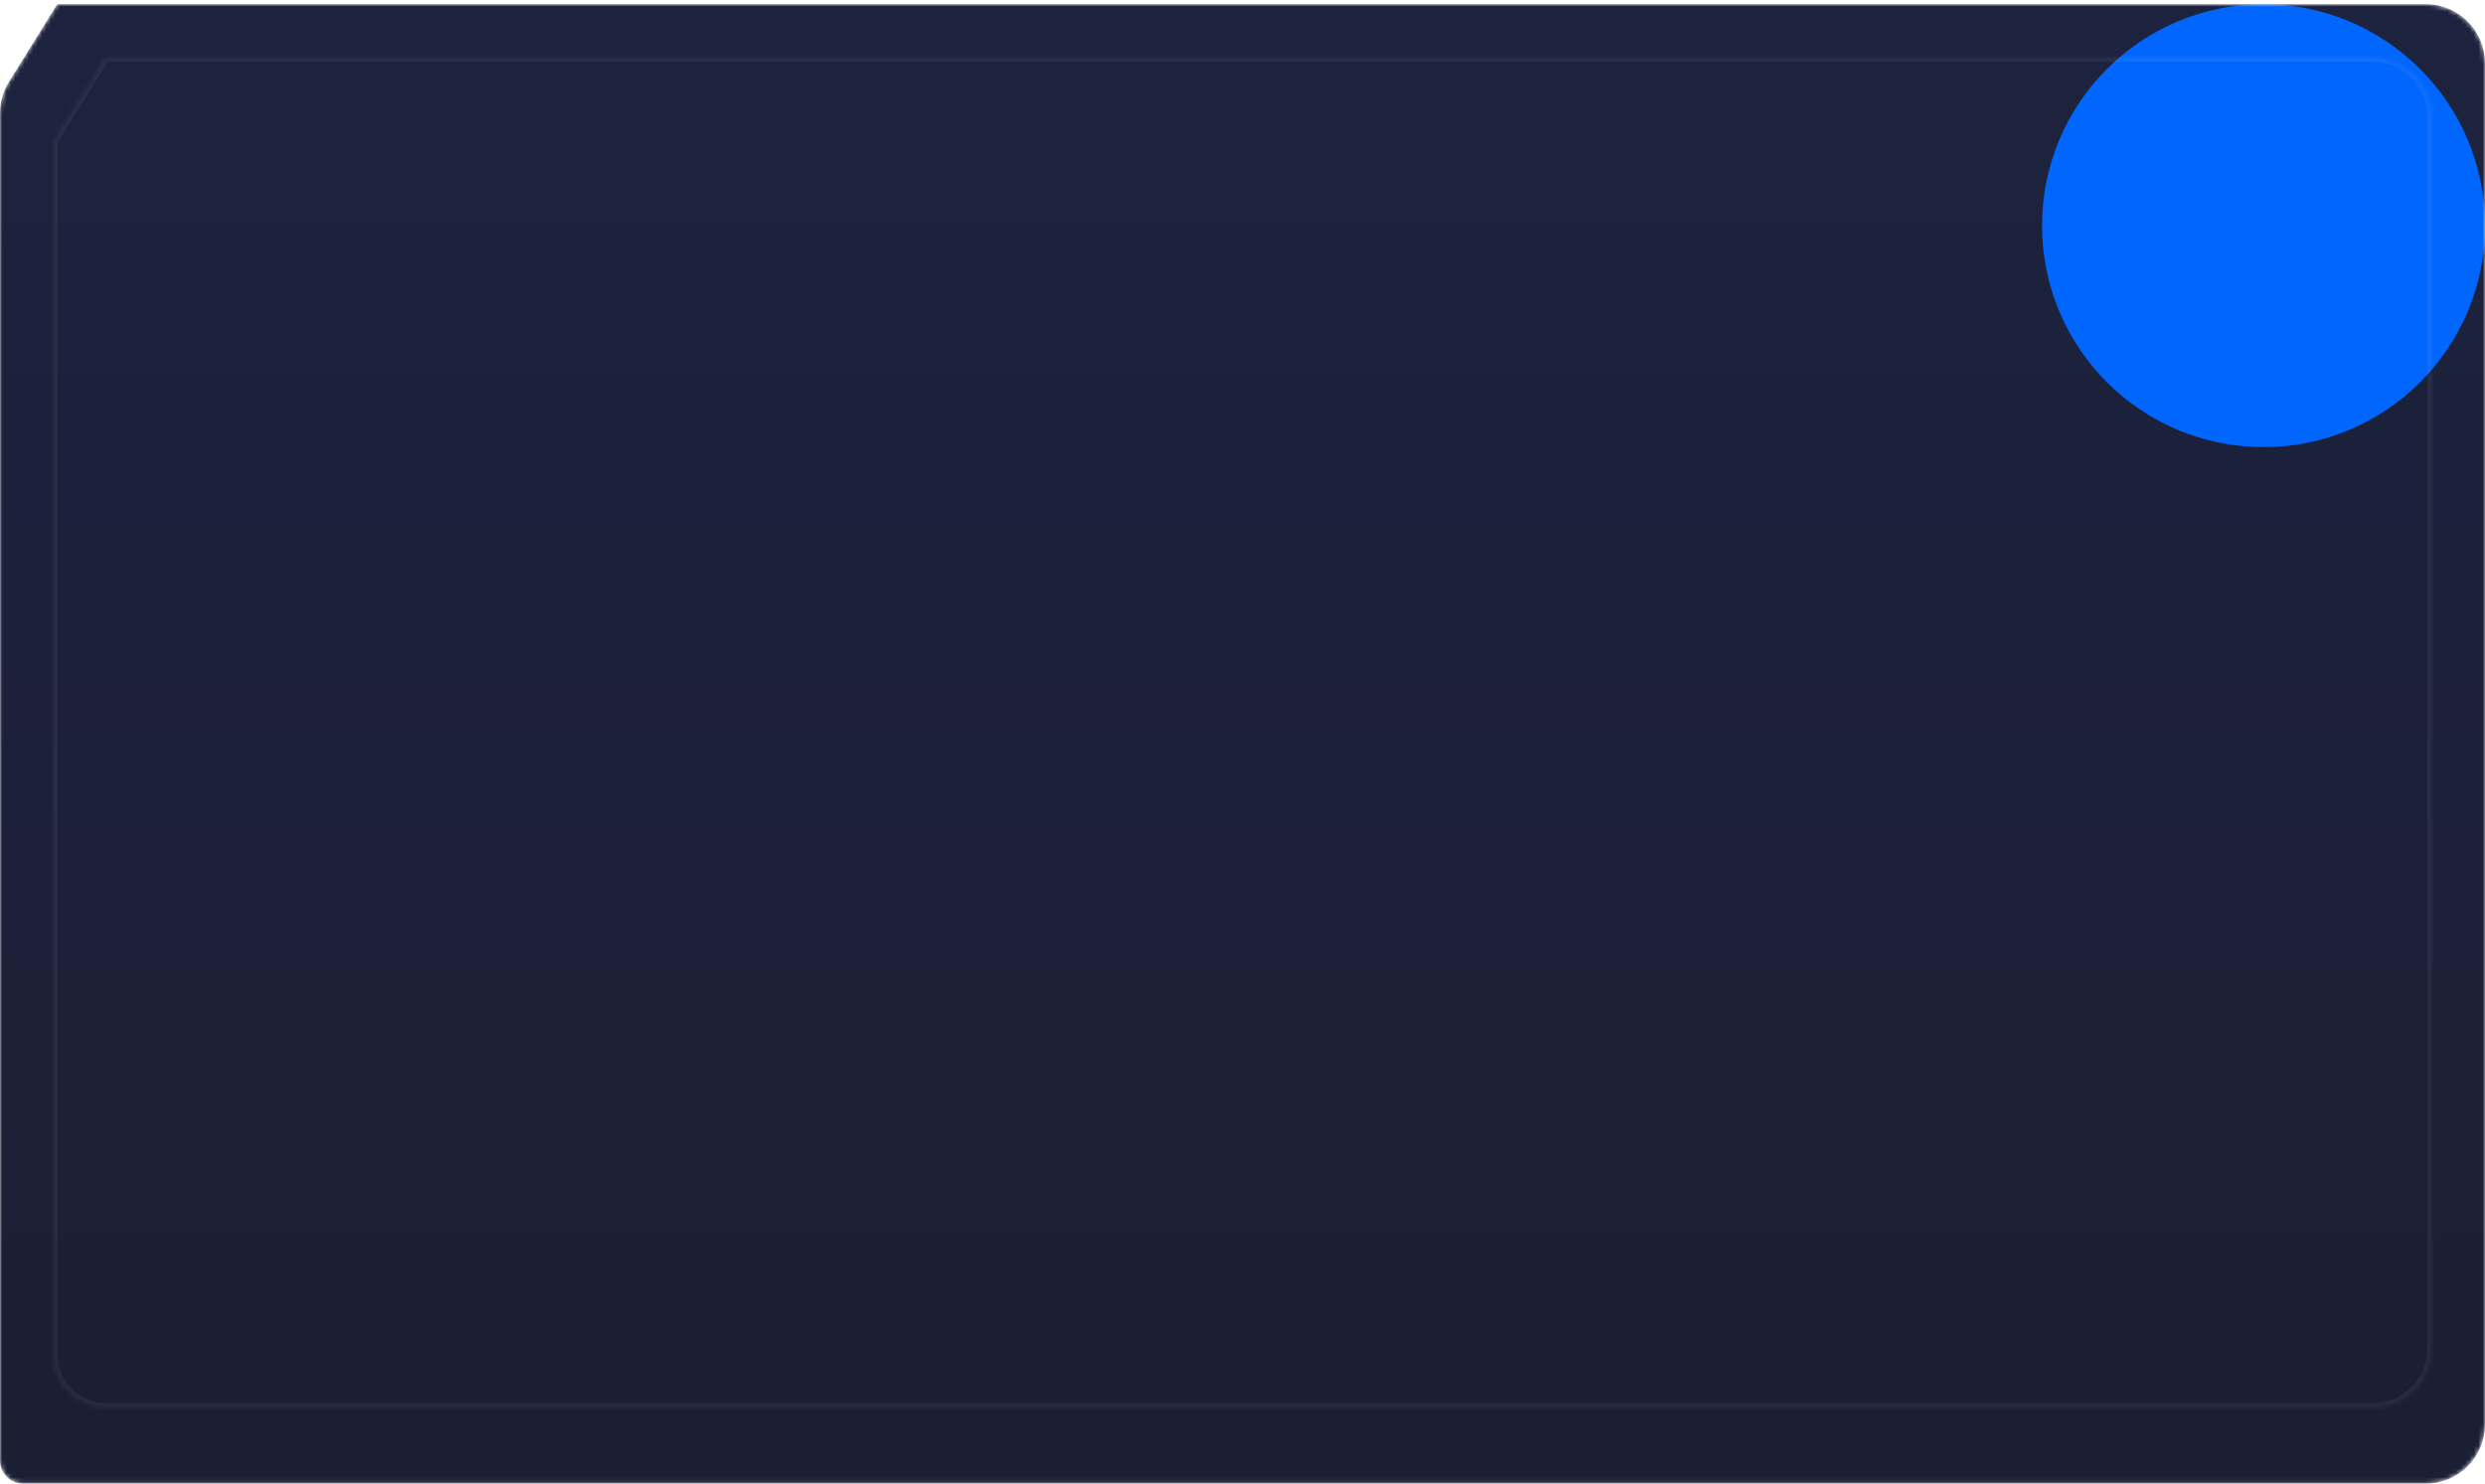 <?xml version="1.0" encoding="UTF-8"?> <svg xmlns="http://www.w3.org/2000/svg" width="561" height="335" viewBox="0 0 561 335" fill="none"> <mask id="mask0_2_103532" style="mask-type:alpha" maskUnits="userSpaceOnUse" x="0" y="0" width="561" height="335"> <path fill-rule="evenodd" clip-rule="evenodd" d="M12.924 0.937C12.924 0.937 12.924 0.937 12.924 0.937L2.013 18.492C0.697 20.608 0 23.05 0 25.542V329.714C0 332.599 2.338 334.937 5.222 334.937H12.924C12.924 334.937 12.924 334.936 12.924 334.936C12.924 334.936 12.924 334.936 12.924 334.936H547.644C555.02 334.936 561 328.957 561 321.58V14.293C561 6.916 555.02 0.937 547.644 0.937H12.924C12.924 0.937 12.924 0.937 12.924 0.937V0.937Z" fill="url(#paint0_linear_2_103532)"></path> </mask> <g mask="url(#mask0_2_103532)"> <path fill-rule="evenodd" clip-rule="evenodd" d="M12.924 0.937C12.924 0.937 12.924 0.937 12.924 0.937L2.013 18.492C0.697 20.608 0 23.05 0 25.542V329.714C0 332.599 2.338 334.937 5.222 334.937H12.924C12.924 334.937 12.924 334.936 12.924 334.936C12.924 334.936 12.924 334.936 12.924 334.936H547.644C555.02 334.936 561 328.957 561 321.58V14.293C561 6.916 555.02 0.937 547.644 0.937H12.924C12.924 0.937 12.924 0.937 12.924 0.937V0.937Z" fill="url(#paint1_linear_2_103532)"></path> <g filter="url(#filter0_f_2_103532)"> <circle cx="511" cy="50.937" r="50" fill="#0166FE"></circle> </g> <mask id="path-4-inside-1_2_103532" fill="white"> <path fill-rule="evenodd" clip-rule="evenodd" d="M23.795 12.937C23.795 12.937 23.795 12.937 23.795 12.937L12 31.913C12 31.913 12 31.913 12 31.913C12 31.913 12 31.913 12 31.913V31.914V305.968C12 312.483 17.281 317.763 23.795 317.763H535.644C543.02 317.763 549 311.784 549 304.407V26.293C549 18.916 543.02 12.937 535.644 12.937H23.795C23.795 12.937 23.795 12.937 23.795 12.937V12.937Z"></path> </mask> <path d="M23.795 12.937L22.945 12.409L23.795 12.937ZM12 31.913L12.85 32.441L12 31.913ZM12.85 32.441L24.644 13.465L22.945 12.409L11.151 31.385L12.85 32.441ZM13 31.914V31.913H11V31.914H13ZM13 305.968V31.914H11V305.968H13ZM535.644 316.763H23.795V318.763H535.644V316.763ZM548 26.293V304.407H550V26.293H548ZM23.795 13.937H535.644V11.937H23.795V13.937ZM24.795 12.937V12.937H22.795V12.937H24.795ZM23.795 11.937C23.243 11.937 22.795 12.384 22.795 12.937H24.795C24.795 13.489 24.347 13.937 23.795 13.937V11.937ZM550 26.293C550 18.364 543.573 11.937 535.644 11.937V13.937C542.468 13.937 548 19.468 548 26.293H550ZM11 305.968C11 313.035 16.728 318.763 23.795 318.763L23.795 316.763C17.833 316.763 13 311.93 13 305.968H11ZM12 30.913C11.448 30.913 11 31.361 11 31.913H13C13 32.466 12.552 32.913 12 32.913V30.913ZM535.644 318.763C543.573 318.763 550 312.336 550 304.407H548C548 311.231 542.468 316.763 535.644 316.763V318.763ZM24.644 13.465C24.742 13.308 24.795 13.125 24.795 12.937H22.795C22.795 12.749 22.848 12.566 22.945 12.409L24.644 13.465ZM11.151 31.385C11.333 31.092 11.655 30.913 12 30.913V32.913C12.346 32.913 12.667 32.735 12.85 32.441L11.151 31.385Z" fill="white" fill-opacity="0.06" mask="url(#path-4-inside-1_2_103532)"></path> </g> <defs> <filter id="filter0_f_2_103532" x="269" y="-191.063" width="484" height="484" filterUnits="userSpaceOnUse" color-interpolation-filters="sRGB"> <feFlood flood-opacity="0" result="BackgroundImageFix"></feFlood> <feBlend mode="normal" in="SourceGraphic" in2="BackgroundImageFix" result="shape"></feBlend> <feGaussianBlur stdDeviation="96" result="effect1_foregroundBlur_2_103532"></feGaussianBlur> </filter> <linearGradient id="paint0_linear_2_103532" x1="280.5" y1="0.937" x2="280.5" y2="334.937" gradientUnits="userSpaceOnUse"> <stop stop-color="#1D223E"></stop> <stop offset="1" stop-color="#1A1F34"></stop> </linearGradient> <linearGradient id="paint1_linear_2_103532" x1="280.5" y1="0.937" x2="280.5" y2="334.937" gradientUnits="userSpaceOnUse"> <stop stop-color="#1D223E"></stop> <stop offset="1" stop-color="#1A1F34"></stop> </linearGradient> </defs> </svg> 